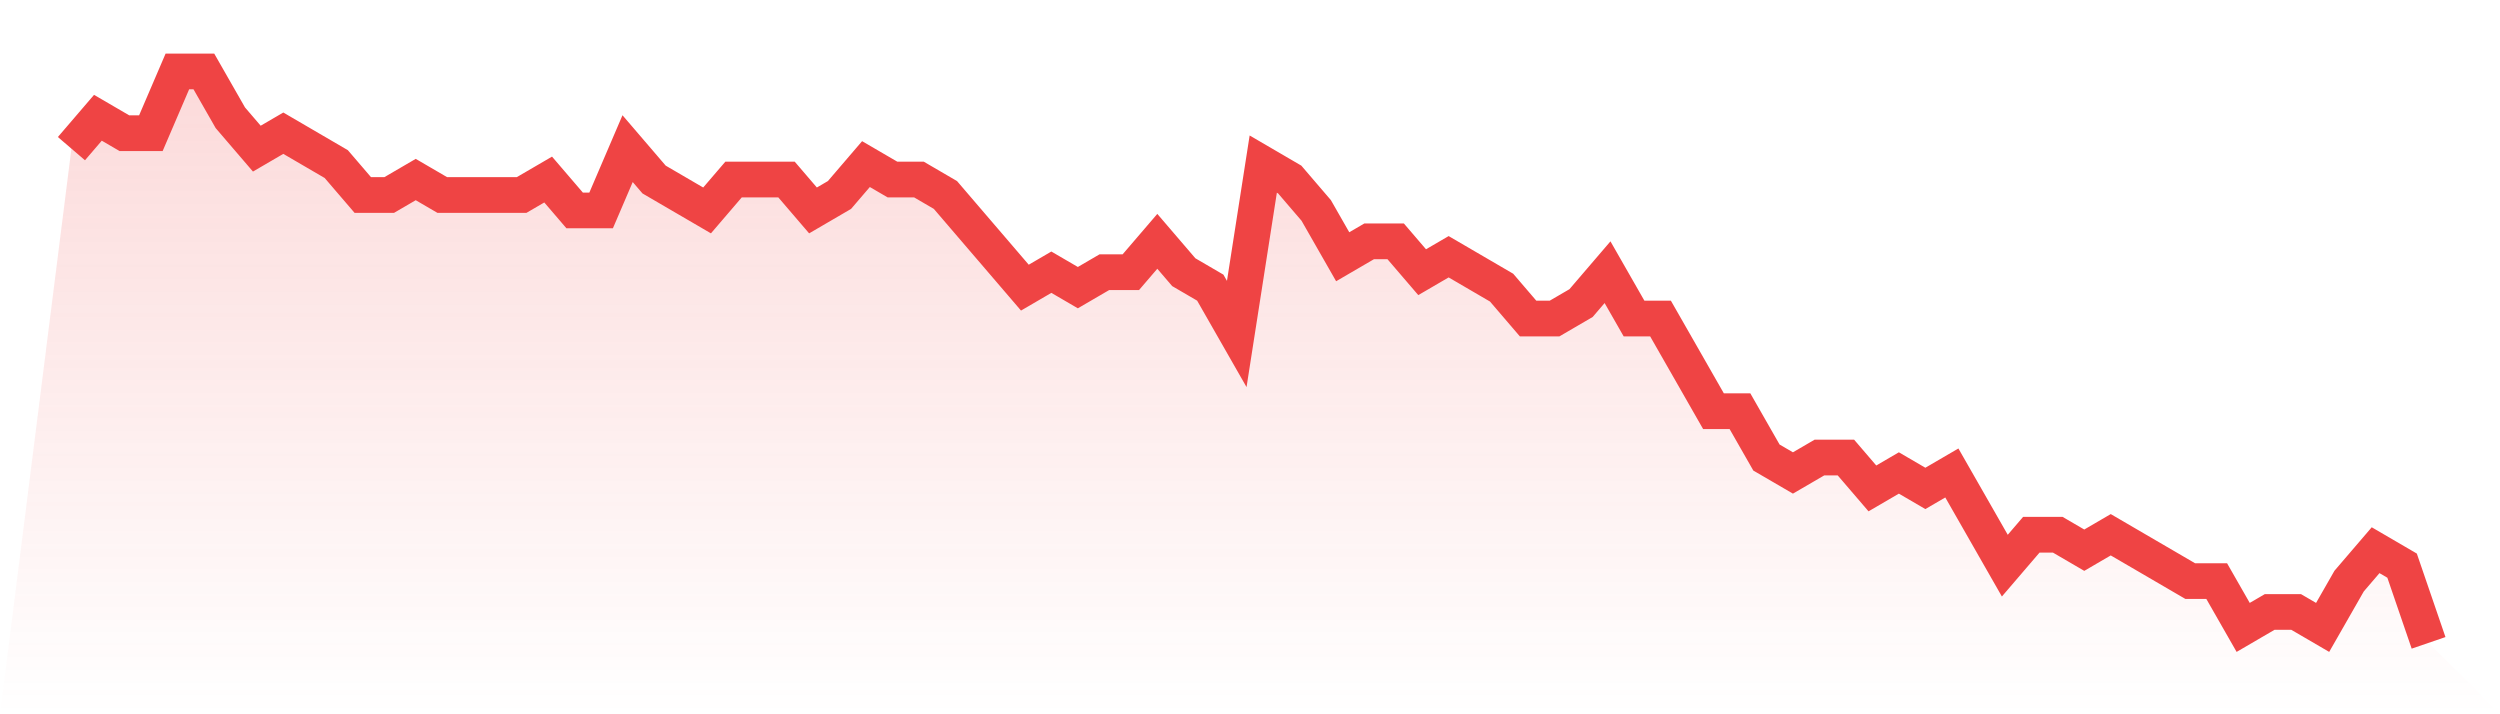 <svg viewBox="0 0 140 40" xmlns="http://www.w3.org/2000/svg">
<defs>
<linearGradient id="gradient" x1="0" x2="0" y1="0" y2="1">
<stop offset="0%" stop-color="#ef4444" stop-opacity="0.2"/>
<stop offset="100%" stop-color="#ef4444" stop-opacity="0"/>
</linearGradient>
</defs>
<path d="M4,8.324 L4,8.324 L5.483,6.595 L6.966,7.459 L8.449,7.459 L9.933,4 L11.416,4 L12.899,6.595 L14.382,8.324 L15.865,7.459 L17.348,8.324 L18.831,9.189 L20.315,10.919 L21.798,10.919 L23.281,10.054 L24.764,10.919 L26.247,10.919 L27.73,10.919 L29.213,10.919 L30.697,10.054 L32.18,11.784 L33.663,11.784 L35.146,8.324 L36.629,10.054 L38.112,10.919 L39.596,11.784 L41.079,10.054 L42.562,10.054 L44.045,10.054 L45.528,11.784 L47.011,10.919 L48.494,9.189 L49.978,10.054 L51.461,10.054 L52.944,10.919 L54.427,12.649 L55.91,14.378 L57.393,16.108 L58.876,15.243 L60.36,16.108 L61.843,15.243 L63.326,15.243 L64.809,13.514 L66.292,15.243 L67.775,16.108 L69.258,18.703 L70.742,9.189 L72.225,10.054 L73.708,11.784 L75.191,14.378 L76.674,13.514 L78.157,13.514 L79.64,15.243 L81.124,14.378 L82.607,15.243 L84.09,16.108 L85.573,17.838 L87.056,17.838 L88.539,16.973 L90.022,15.243 L91.506,17.838 L92.989,17.838 L94.472,20.432 L95.955,23.027 L97.438,23.027 L98.921,25.622 L100.404,26.486 L101.888,25.622 L103.371,25.622 L104.854,27.351 L106.337,26.486 L107.82,27.351 L109.303,26.486 L110.787,29.081 L112.27,31.676 L113.753,29.946 L115.236,29.946 L116.719,30.811 L118.202,29.946 L119.685,30.811 L121.169,31.676 L122.652,32.541 L124.135,32.541 L125.618,35.135 L127.101,34.27 L128.584,34.27 L130.067,35.135 L131.551,32.541 L133.034,30.811 L134.517,31.676 L136,36 L140,40 L0,40 z" fill="url(#gradient)"/>
<path d="M4,8.324 L4,8.324 L5.483,6.595 L6.966,7.459 L8.449,7.459 L9.933,4 L11.416,4 L12.899,6.595 L14.382,8.324 L15.865,7.459 L17.348,8.324 L18.831,9.189 L20.315,10.919 L21.798,10.919 L23.281,10.054 L24.764,10.919 L26.247,10.919 L27.73,10.919 L29.213,10.919 L30.697,10.054 L32.18,11.784 L33.663,11.784 L35.146,8.324 L36.629,10.054 L38.112,10.919 L39.596,11.784 L41.079,10.054 L42.562,10.054 L44.045,10.054 L45.528,11.784 L47.011,10.919 L48.494,9.189 L49.978,10.054 L51.461,10.054 L52.944,10.919 L54.427,12.649 L55.91,14.378 L57.393,16.108 L58.876,15.243 L60.36,16.108 L61.843,15.243 L63.326,15.243 L64.809,13.514 L66.292,15.243 L67.775,16.108 L69.258,18.703 L70.742,9.189 L72.225,10.054 L73.708,11.784 L75.191,14.378 L76.674,13.514 L78.157,13.514 L79.64,15.243 L81.124,14.378 L82.607,15.243 L84.09,16.108 L85.573,17.838 L87.056,17.838 L88.539,16.973 L90.022,15.243 L91.506,17.838 L92.989,17.838 L94.472,20.432 L95.955,23.027 L97.438,23.027 L98.921,25.622 L100.404,26.486 L101.888,25.622 L103.371,25.622 L104.854,27.351 L106.337,26.486 L107.82,27.351 L109.303,26.486 L110.787,29.081 L112.27,31.676 L113.753,29.946 L115.236,29.946 L116.719,30.811 L118.202,29.946 L119.685,30.811 L121.169,31.676 L122.652,32.541 L124.135,32.541 L125.618,35.135 L127.101,34.27 L128.584,34.27 L130.067,35.135 L131.551,32.541 L133.034,30.811 L134.517,31.676 L136,36" fill="none" stroke="#ef4444" stroke-width="2"/>
</svg>